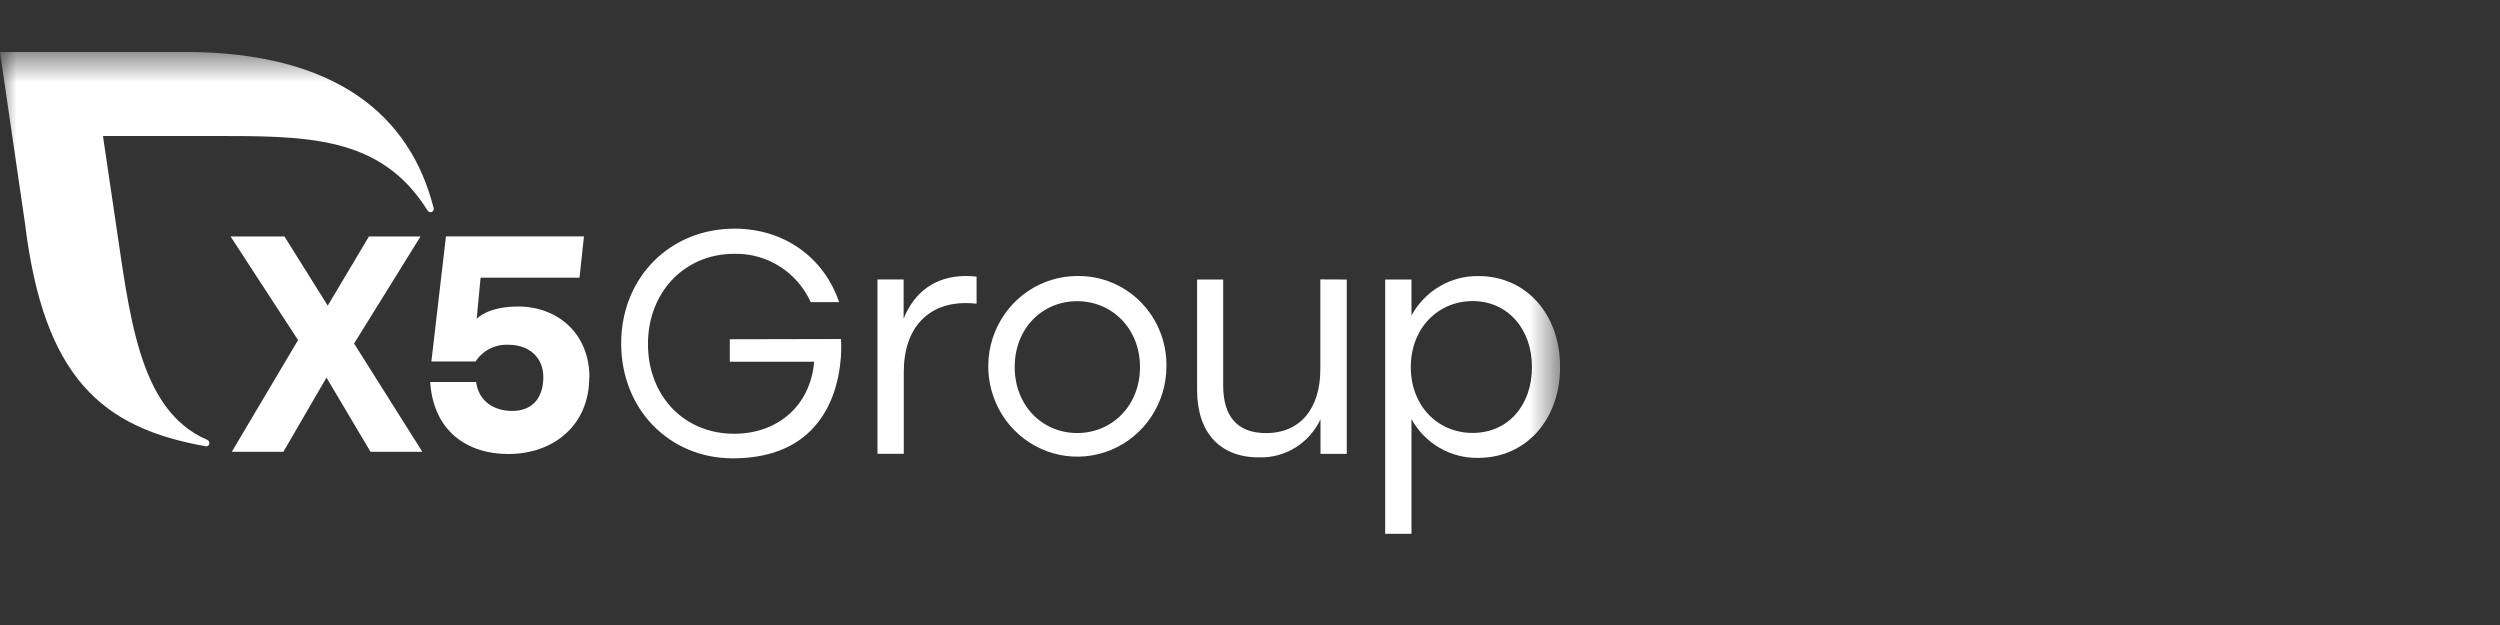 <?xml version="1.0" encoding="UTF-8"?> <svg xmlns="http://www.w3.org/2000/svg" width="76" height="19" viewBox="0 0 76 19" fill="none"><rect x="0" y="0" width="76" height="19" fill="#333333" stroke="none"/><g clip-path="url(#clip0_2207_753)"><mask id="mask0_2207_753" style="mask-type:luminance" maskUnits="userSpaceOnUse" x="-1" y="1" width="49" height="20"><path d="M47.437 1.579H-0.001V20.761H47.437V1.579Z" fill="white"></path></mask><g mask="url(#mask0_2207_753)"><path d="M11.263 13.734L9.925 11.479L8.615 13.734H7.047L9.061 10.339L7.009 7.188H8.647L9.963 9.292L11.216 7.188H12.784L10.764 10.443L12.839 13.734H11.263Z" fill="white"></path><path d="M17.913 11.476C17.913 12.913 16.845 13.802 15.447 13.802C14.216 13.802 13.178 13.118 13.077 11.613H14.473C14.559 12.227 15.044 12.492 15.573 12.492C16.231 12.492 16.517 12.044 16.517 11.464C16.517 10.858 16.076 10.481 15.461 10.481C15.264 10.47 15.069 10.511 14.892 10.6C14.716 10.689 14.566 10.823 14.457 10.989H13.114L13.557 7.187H17.752L17.617 8.441H14.61L14.491 9.694C14.491 9.694 14.805 9.318 15.76 9.318C16.91 9.318 17.919 10.1 17.919 11.48" fill="white"></path><path d="M13.181 6.32C12.476 3.535 10.24 1.579 5.601 1.579H-0.001L0.76 6.791C1.332 11.495 3.106 13.008 6.246 13.565C6.261 13.569 6.276 13.57 6.291 13.566C6.306 13.563 6.319 13.556 6.331 13.546C6.342 13.536 6.351 13.523 6.357 13.509C6.362 13.495 6.364 13.479 6.362 13.464C6.362 13.444 6.356 13.424 6.344 13.407C6.333 13.39 6.317 13.377 6.299 13.37C4.176 12.464 3.935 9.493 3.481 6.511L3.13 4.134H6.328C9.276 4.134 11.553 4.088 12.994 6.394C13.004 6.411 13.017 6.425 13.034 6.435C13.05 6.445 13.069 6.451 13.088 6.452C13.101 6.452 13.114 6.449 13.126 6.444C13.138 6.438 13.149 6.431 13.158 6.421C13.167 6.412 13.174 6.4 13.179 6.388C13.184 6.376 13.186 6.362 13.185 6.349C13.187 6.34 13.187 6.33 13.185 6.32" fill="white"></path><path d="M25.566 10.306C25.566 10.306 25.901 13.933 22.274 13.933C20.359 13.933 18.884 12.453 18.884 10.442C18.884 8.431 20.369 6.951 22.33 6.951C23.844 6.951 25.049 7.831 25.509 9.185H24.647C24.443 8.737 24.114 8.359 23.701 8.098C23.287 7.837 22.808 7.704 22.321 7.716C20.814 7.716 19.698 8.876 19.698 10.461C19.698 11.997 20.757 13.186 22.321 13.186C23.637 13.186 24.638 12.337 24.75 10.997H22.186V10.313L25.566 10.306Z" fill="white"></path><path d="M29.688 8.411V9.232C29.577 9.219 29.465 9.213 29.352 9.213C28.244 9.213 27.475 9.939 27.475 11.304V13.795H26.675V8.496H27.47V9.687C27.787 8.893 28.423 8.391 29.359 8.391C29.468 8.391 29.577 8.397 29.686 8.41" fill="white"></path><path d="M35.459 11.16C35.455 11.702 35.292 12.23 34.992 12.678C34.692 13.127 34.267 13.475 33.773 13.679C33.278 13.884 32.734 13.935 32.21 13.827C31.686 13.719 31.206 13.456 30.829 13.071C30.453 12.687 30.197 12.198 30.094 11.666C29.991 11.134 30.045 10.584 30.25 10.083C30.455 9.583 30.802 9.155 31.246 8.854C31.69 8.553 32.212 8.392 32.747 8.391C33.106 8.385 33.463 8.452 33.796 8.59C34.13 8.727 34.432 8.931 34.685 9.189C34.938 9.448 35.138 9.756 35.27 10.094C35.404 10.433 35.468 10.795 35.459 11.16ZM30.847 11.16C30.847 12.331 31.686 13.164 32.747 13.164C33.807 13.164 34.656 12.331 34.656 11.16C34.656 9.989 33.806 9.156 32.747 9.156C31.688 9.156 30.847 9.976 30.847 11.16Z" fill="white"></path><path d="M40.942 8.498V13.798H40.143V12.747C39.975 13.105 39.708 13.405 39.373 13.611C39.039 13.816 38.653 13.918 38.262 13.904C37.092 13.904 36.392 13.153 36.392 11.861V8.498H37.185V11.724C37.185 12.672 37.627 13.166 38.489 13.166C39.535 13.166 40.138 12.411 40.138 11.23V8.494L40.942 8.498Z" fill="white"></path><path d="M47.427 11.156C47.427 12.761 46.386 13.919 44.941 13.919C44.529 13.928 44.122 13.823 43.764 13.616C43.406 13.408 43.11 13.105 42.909 12.74V16.228H42.109V8.498H42.909V9.592C43.109 9.223 43.406 8.916 43.765 8.705C44.125 8.493 44.535 8.385 44.951 8.393C46.386 8.393 47.427 9.543 47.427 11.157V11.156ZM46.572 11.157C46.572 9.996 45.829 9.153 44.769 9.153C43.708 9.153 42.888 9.986 42.888 11.157C42.888 12.328 43.697 13.161 44.769 13.161C45.84 13.161 46.572 12.328 46.572 11.157Z" fill="white"></path></g></g><defs><clipPath id="clip0_2207_753"><rect width="47.438" height="14.658" fill="white" transform="translate(0 1.578)"></rect></clipPath></defs></svg> 